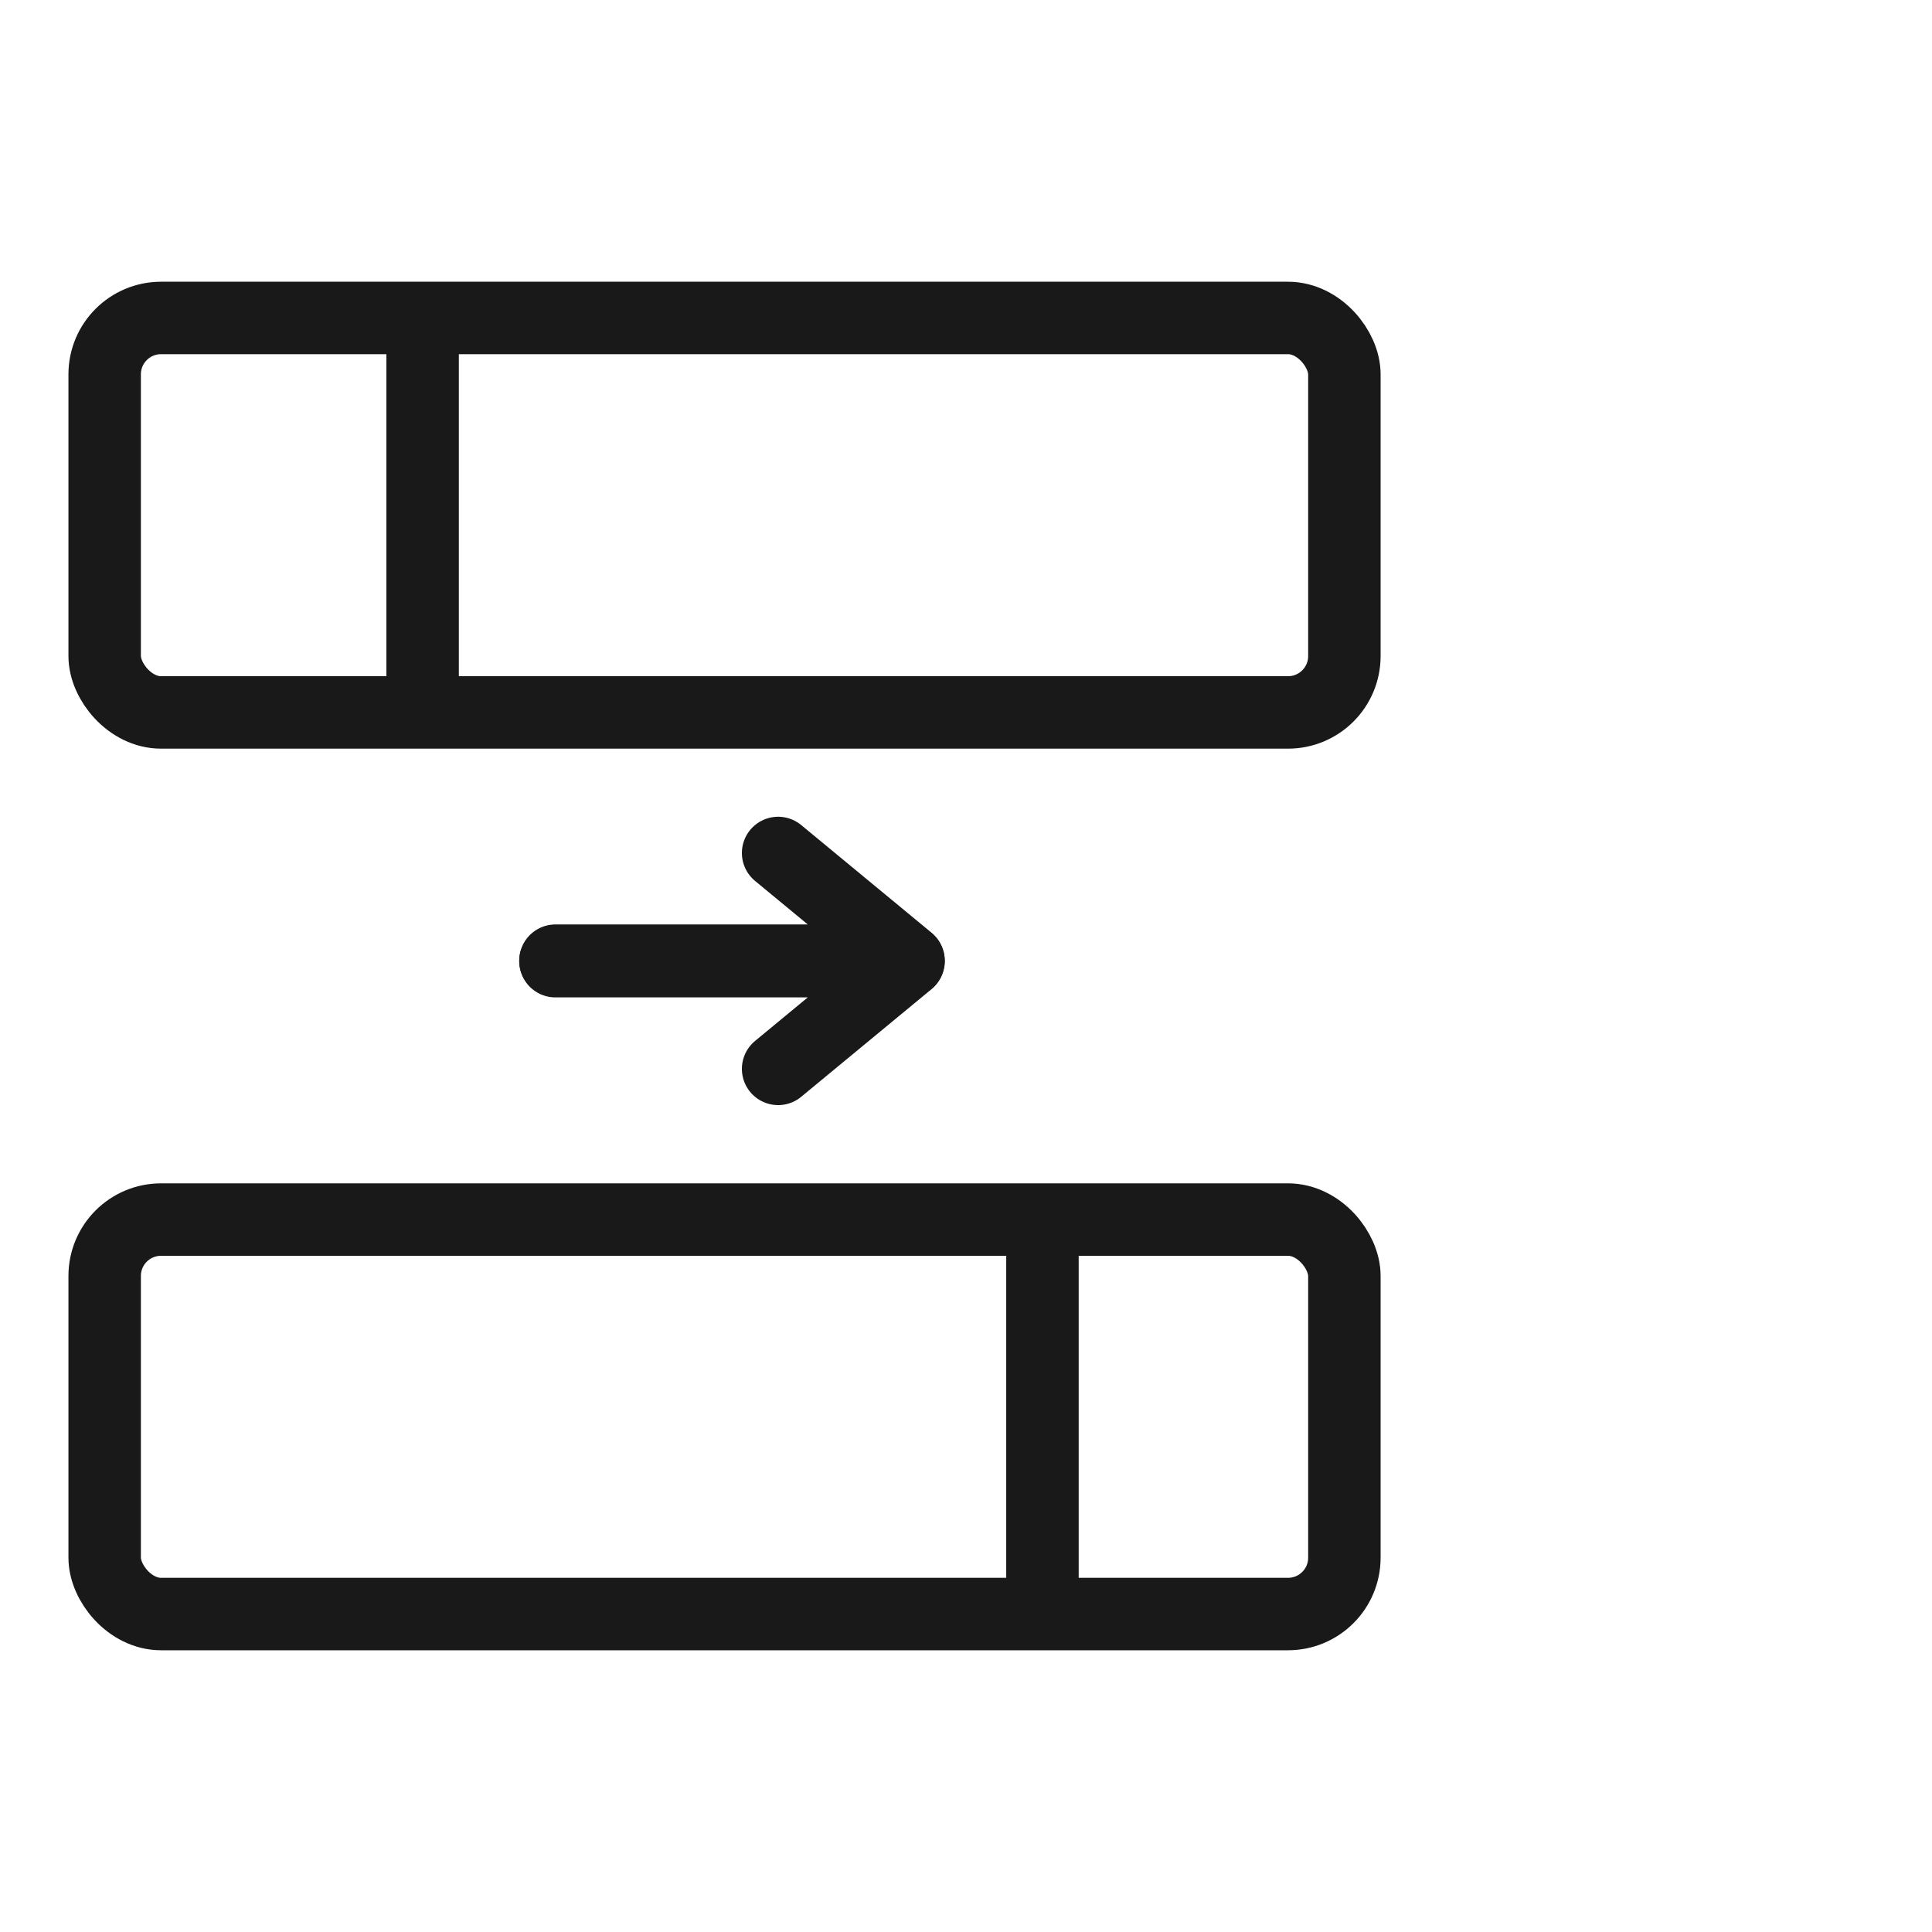 <svg width="40" height="40" viewBox="0 0 40 40" fill="none" xmlns="http://www.w3.org/2000/svg" xmlns:xlink="http://www.w3.org/1999/xlink">
	<desc>
			Created with Pixso.
	</desc>
	<defs/>
	<g opacity="0">
		<rect id="矩形 40" width="40" height="40" fill="#C4C4C4" fill-opacity="1"/>
	</g>
	<g opacity="0">
		<path id="path1" d="M1 19.98C1 17.8 0.99 15.61 1 13.42C0.99 12.36 1.12 11.31 1.39 10.28C1.96 8.11 3.37 6.82 5.54 6.32C6.63 6.09 7.74 5.98 8.85 6C13.05 6 17.24 6 21.44 6C22.49 5.99 23.55 6.11 24.58 6.36C26.82 6.9 28.16 8.32 28.67 10.55C28.9 11.6 29.01 12.67 28.99 13.75C28.99 17.99 28.99 22.23 28.99 26.47C29 27.52 28.88 28.56 28.63 29.59C28.09 31.82 26.67 33.15 24.44 33.67C23.35 33.9 22.24 34.01 21.13 33.99C16.95 33.99 12.78 33.99 8.6 33.99C7.53 34 6.47 33.88 5.43 33.64C3.18 33.09 1.84 31.67 1.33 29.43C1.07 28.29 1 27.15 1 26C1 24 1 21.99 1 19.98Z" fill="#FFFFFF" fill-opacity="1" fill-rule="nonzero"/>
		<path id="path1" d="M1 13.42C0.99 12.36 1.12 11.31 1.39 10.28C1.96 8.11 3.37 6.82 5.54 6.32C6.63 6.09 7.74 5.98 8.85 6C13.05 6 17.24 6 21.44 6C22.49 5.99 23.55 6.11 24.58 6.36C26.82 6.9 28.16 8.32 28.67 10.55C28.9 11.6 29.01 12.67 28.99 13.75C28.99 17.99 28.99 22.23 28.99 26.47C29 27.52 28.88 28.56 28.63 29.59C28.09 31.82 26.67 33.15 24.44 33.67C23.35 33.9 22.24 34.01 21.13 33.99C16.95 33.99 12.78 33.99 8.6 33.99C7.53 34 6.47 33.88 5.43 33.64C3.18 33.09 1.84 31.67 1.33 29.43C1.07 28.29 1 27.15 1 26C1 24 1 21.99 1 19.98C1 17.8 0.99 15.61 1 13.42Z" stroke="#FFFFFF" stroke-opacity="0" stroke-width="1.5" stroke-linejoin="round"/>
	</g>
	<rect id="矩形 46" x="2.167" y="6.583" rx="1.167" width="25.667" height="8.167" fill="#C4C4C4" fill-opacity="0"/>
	<rect id="矩形 46" x="2.167" y="6.583" rx="1.167" width="25.667" height="8.167" stroke="#191919" stroke-opacity="1" stroke-width="1.5" stroke-linejoin="round"/>
	<path id="路径 16" d="M11.52 20.62L11.5 20.64C11.08 20.64 10.75 20.31 10.75 19.89C10.75 19.47 11.08 19.14 11.5 19.14L11.52 19.16L11.52 19.88L15.43 17.99C15.31 17.73 15.34 17.42 15.53 17.18C15.8 16.86 16.27 16.82 16.59 17.08L16.59 17.11L16.13 17.67L18.81 19.89L11.52 19.89L11.52 20.62Z" fill="#D8D8D8" fill-opacity="0" fill-rule="evenodd"/>
	<path id="路径 16" d="M11.5 19.89L18.81 19.89L16.11 17.66" stroke="#191919" stroke-opacity="1" stroke-width="1.5" stroke-linejoin="round" stroke-linecap="round"/>
	<path id="路径 16" d="M11.52 19.17L11.5 19.15C11.08 19.15 10.75 19.48 10.75 19.9C10.75 20.32 11.08 20.65 11.5 20.65L11.52 20.63L11.52 19.91L15.43 21.8C15.31 22.06 15.34 22.37 15.53 22.61C15.8 22.93 16.27 22.97 16.59 22.71L16.59 22.68L16.13 22.12L18.81 19.9L11.52 19.9L11.52 19.17Z" fill="#D8D8D8" fill-opacity="0" fill-rule="evenodd"/>
	<path id="路径 16" d="M11.5 19.9L18.81 19.9L16.11 22.13" stroke="#191919" stroke-opacity="1" stroke-width="1.5" stroke-linejoin="round" stroke-linecap="round"/>
	<rect id="矩形 47" x="2.167" y="25.25" rx="1.167" width="25.667" height="8.167" fill="#C4C4C4" fill-opacity="0"/>
	<rect id="矩形 47" x="2.167" y="25.25" rx="1.167" width="25.667" height="8.167" stroke="#191919" stroke-opacity="1" stroke-width="1.5" stroke-linejoin="round"/>
	<rect id="矩形 48" x="8" y="6.583" width="1.5" height="8.167" fill="#191919" fill-opacity="1"/>
	<rect id="矩形 49" x="20.833" y="25.25" width="1.5" height="8.167" fill="#191919" fill-opacity="1"/>
</svg>
